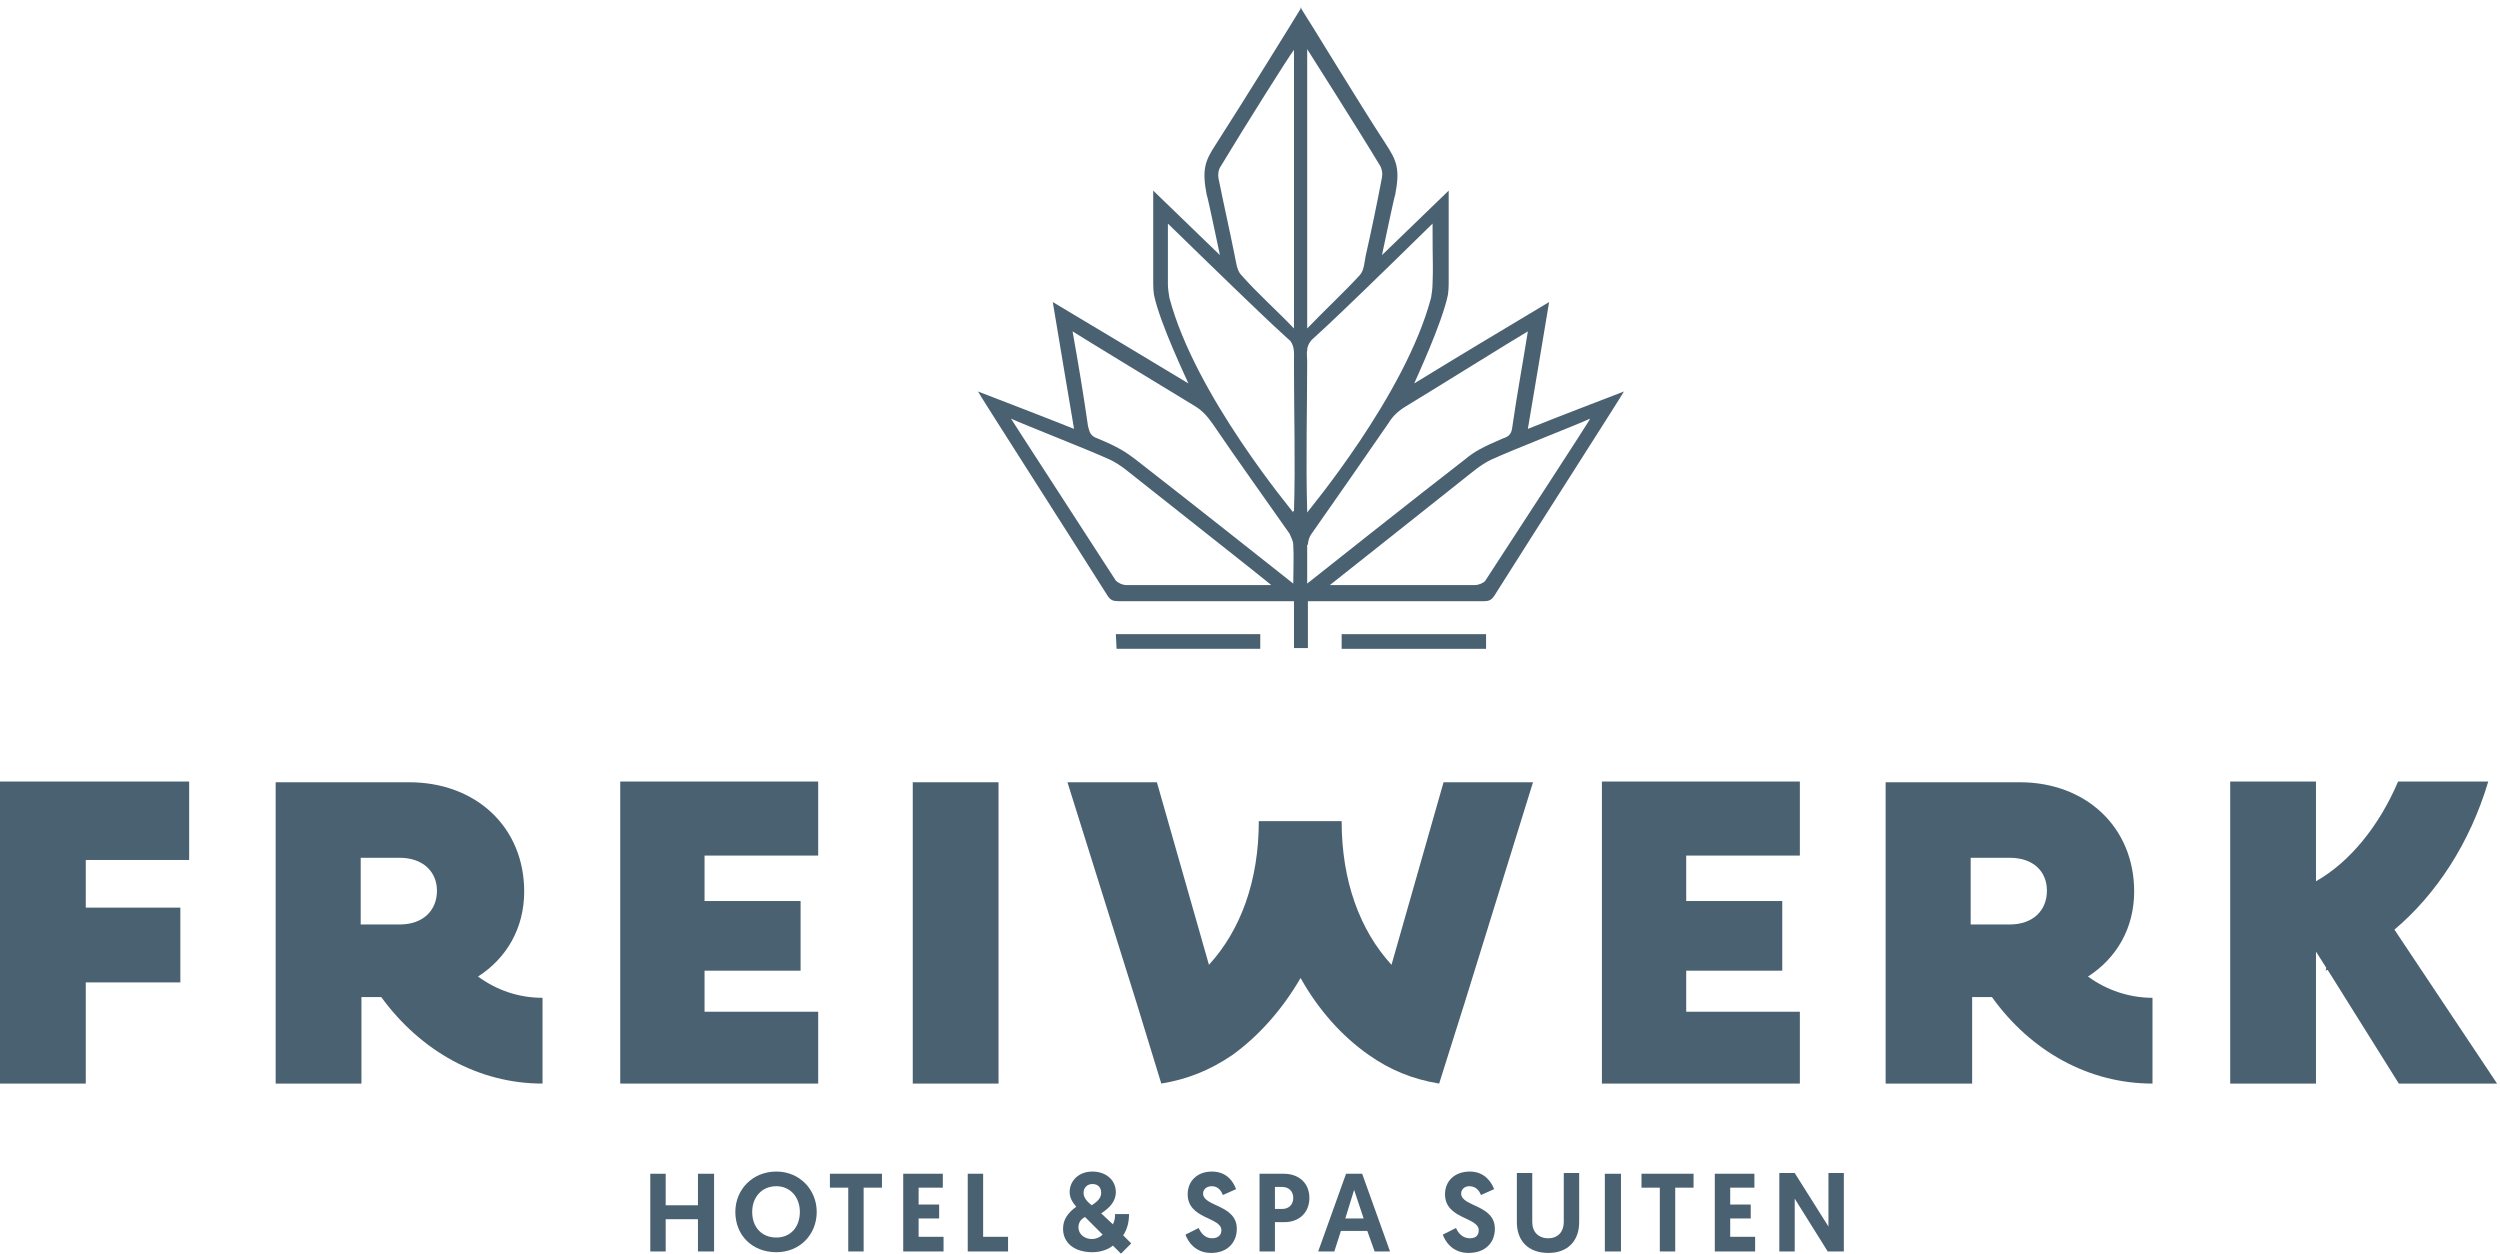 <svg version="1.2" xmlns="http://www.w3.org/2000/svg" viewBox="0 0 341 171" width="341" height="171"><style>.a{fill:#4a6172}</style><path class="a" d="m183 88.5h19.7v-2h-19.7z"/><path class="a" d="m152.3 88.5h19.6v-2h-19.7z"/><path class="a" d="m208.4 58.5c1-5.8 1.9-11.4 2.9-17.3-6.2 3.7-12.2 7.3-18.4 11.1 0.2-0.5 3.8-8.2 4.6-12.1q0.1-0.7 0.1-1.5c0-3.8 0-12.1 0-12.7-3.1 3-6 5.8-9.1 8.8 0.6-2.8 1.7-8.1 1.8-8.2 0.7-3.6 0.2-4.7-1.3-7-3.6-5.5-10.5-16.9-11.5-18.4v-0.2q0 0 0 0.1-0.1-0.1-0.1-0.1v0.2c-0.9 1.5-7.9 12.8-11.5 18.4-1.5 2.3-2 3.4-1.3 7 0.1 0.1 1.2 5.4 1.8 8.2-3.1-3-6-5.8-9.1-8.8 0 0.6 0 8.9 0 12.7q0 0.8 0.1 1.5c0.8 3.9 4.5 11.6 4.7 12.1-6.3-3.8-12.3-7.4-18.5-11.1 1 5.9 1.9 11.5 2.9 17.3-4.5-1.8-8.7-3.4-13.1-5.1 0.1 0.3 11.9 18.7 17.7 27.9 0.4 0.6 0.8 0.7 1.5 0.7 7.4 0 23.2 0 23.9 0v6.4h1.9v-6.4c0.7 0 16.6 0 24 0 0.6 0 1-0.1 1.4-0.7 5.8-9.2 17.6-27.6 17.7-27.9-4.4 1.7-8.6 3.3-13.1 5.1zm-42.2-34.2c-0.1-0.5 0-1.2 0.3-1.6 3-5 9.6-15.5 10-15.9v38c-2.5-2.6-5-4.8-7.2-7.3-0.6-0.6-0.7-1.8-0.9-2.7-0.7-3.5-1.5-7-2.2-10.5zm-12.6 55.5c-0.5 0-1.1-0.3-1.4-0.6-14.3-22.1-14.2-21.9-14.3-22.1 1.7 0.8 10.7 4.3 13.5 5.6 1.5 0.7 2.8 1.9 4.1 2.9 5.8 4.6 17.6 13.9 17.9 14.2-0.6 0-13.6 0-19.8 0zm22.8-0.2c-1-0.8-14.9-11.8-21.6-17-1.2-0.9-2.2-1.6-5.1-2.8-0.9-0.3-1.1-0.8-1.3-1.7-0.6-4.2-1.3-8.4-2.1-12.9 1.9 1.2 12.9 7.9 16.7 10.2 1 0.6 1.7 1.4 2.4 2.4 3.4 5 7 10 10.5 15 0.2 0.5 0.5 1 0.5 1.5 0.1 1.7 0 3.4 0 5.3zm0-9.9q0 0.2 0 0.2c-0.1-0.2-13.4-16-16.9-29.3-0.1-0.6-0.2-1.3-0.2-1.9 0-2.6 0-2.2 0-8.2 16.4 16 16.2 15.5 16.7 16 0.6 0.8 0.5 1.7 0.5 2.7 0 0.2 0 0.6 0 1.2 0 6.4 0.2 12.7 0 19.3zm1.9-63c0.3 0.5 7 11 10 16 0.2 0.4 0.3 1 0.2 1.5q-1 5.3-2.2 10.6c-0.2 0.9-0.2 2-0.8 2.7-2.2 2.4-4.7 4.7-7.2 7.3 0 0 0-38.1 0-38.1zm0 63c-0.2-7 0-13.7 0-20.5 0-0.5-0.1-1 0-1.4 0-0.5 0.2-0.9 0.5-1.3 0.4-0.5 0.3 0 16.6-16 0 6 0.1 5.6 0 8.2 0 0.6-0.1 1.3-0.2 1.9-3.5 13.3-16.8 29.1-16.9 29.3q0 0 0-0.2zm0.1 4.6c0-0.5 0.2-1.1 0.5-1.5 3.5-5 7-10 10.5-15.1 0.6-1 1.4-1.7 2.4-2.3 3.8-2.3 14.7-9.1 16.6-10.2-0.7 4.4-1.5 8.7-2.1 12.9-0.1 0.9-0.3 1.4-1.3 1.7-2.8 1.2-3.9 1.8-5.1 2.8-6.6 5.1-20.6 16.2-21.6 17 0-1.9 0-3.6 0-5.3zm24.2 4.9c-0.2 0.3-0.9 0.6-1.4 0.6-6.2 0-19.2 0-19.8 0 0.4-0.3 12.1-9.6 17.9-14.2 1.3-1 2.6-2.2 4.1-2.9 2.8-1.3 11.8-4.8 13.5-5.6-0.1 0.2 0.1 0-14.3 22.1z"/><path class="a" d="m88.7 160.1h2.1v4.3h4.4v-4.3h2.2v10.6h-2.2v-4.4h-4.4v4.4h-2.1z"/><path class="a" d="m100.3 165.3c0-3 2.3-5.5 5.6-5.5 3.2 0 5.5 2.5 5.5 5.5 0 3.1-2.3 5.5-5.5 5.5-3.3 0-5.6-2.3-5.6-5.5zm2.3 0c0 2.1 1.3 3.5 3.3 3.5 1.9 0 3.2-1.4 3.2-3.5 0-2-1.3-3.5-3.2-3.5-2 0-3.3 1.5-3.3 3.5z"/><path class="a" d="m115.7 162h-2.5v-1.9h7.1v1.9h-2.5v8.7h-2.1c0 0 0-8.7 0-8.7z"/><path class="a" d="m123.2 160.1h5.4v1.9h-3.3v2.3h2.8v1.9h-2.8v2.5h3.4v2h-5.5c0 0 0-10.7 0-10.6z"/><path class="a" d="m132 160.1h2.1v8.6h3.4v2h-5.5c0 0 0-10.7 0-10.6z"/><path class="a" d="m151.8 169.9c-0.6 0.5-1.6 0.9-2.8 0.9-2.5 0-4-1.3-4-3.2 0-1.3 0.7-2.2 1.8-3-0.4-0.5-0.9-1.1-0.9-2 0-1.5 1.2-2.8 3.1-2.8 1.9 0 3.2 1.2 3.2 2.8 0 1.3-0.9 2.2-2 2.9l1.6 1.5c0.2-0.4 0.3-0.8 0.3-1.4h1.9c0 1-0.2 2-0.8 2.9l1.1 1.1-1.4 1.4zm-1.4-1.5l-2.4-2.4c-0.6 0.3-0.9 0.8-0.9 1.4 0 1 0.9 1.6 1.8 1.6 0.7 0 1.2-0.3 1.5-0.6zm-1.5-4c0.8-0.5 1.3-1 1.3-1.7 0-0.7-0.4-1.2-1.2-1.2-0.7 0-1.2 0.5-1.2 1.2 0 0.7 0.5 1.2 1.1 1.7z"/><path class="a" d="m168.6 162.2l-1.8 0.8c-0.2-0.5-0.6-1.2-1.5-1.2-0.8 0-1.2 0.5-1.2 1 0 1.8 4.6 1.5 4.6 4.8 0 1.9-1.3 3.3-3.5 3.3-2.2 0-3.2-1.6-3.5-2.5l1.8-0.9c0.3 0.7 0.9 1.4 1.8 1.4 0.8 0 1.3-0.4 1.3-1.1 0-1.8-4.6-1.5-4.6-4.9 0-1.8 1.3-3.1 3.3-3.1 2.2 0 3 1.6 3.3 2.4z"/><path class="a" d="m171.8 160.1h3.3c2.1 0 3.5 1.3 3.5 3.3 0 2-1.4 3.3-3.4 3.3h-1.3v4h-2.1zm3.1 4.8c0.9 0 1.5-0.6 1.5-1.5 0-0.9-0.6-1.5-1.5-1.5h-1v3z"/><path class="a" d="m182.9 167.9l-0.9 2.8h-2.2l3.8-10.6h2.2l3.8 10.6h-2.1l-1-2.8c0 0-3.6 0-3.6 0zm1.8-5.6l-1.2 3.9h2.5z"/><path class="a" d="m203.8 162.2l-1.8 0.8c-0.2-0.5-0.6-1.2-1.6-1.2-0.7 0-1.1 0.5-1.1 1 0 1.8 4.6 1.5 4.6 4.8 0 1.9-1.3 3.3-3.6 3.3-2.2 0-3.2-1.6-3.5-2.5l1.8-0.9c0.3 0.7 0.9 1.4 1.9 1.4 0.8 0 1.2-0.4 1.2-1.1 0-1.8-4.6-1.5-4.6-4.9 0-1.8 1.3-3.1 3.4-3.1 2.1 0 3 1.6 3.3 2.4z"/><path class="a" d="m206.9 166.7v-6.7h2.1v6.7c0 1.3 0.8 2.2 2.2 2.2 1.3 0 2.1-0.9 2.1-2.2v-6.7h2.1v6.7c0 2.5-1.5 4.2-4.2 4.2-2.8 0-4.3-1.7-4.3-4.2z"/><path class="a" d="m218.9 160.1h2.2v10.6h-2.2z"/><path class="a" d="m226.4 162h-2.5v-1.9h7.1v1.9h-2.5v8.7h-2.1z"/><path class="a" d="m233.9 160.1h5.4v1.9h-3.3v2.3h2.8v1.9h-2.8v2.5h3.4v2h-5.5v-10.7z"/><path class="a" d="m244.8 163.5v7.2h-2.1v-10.7h2.1l4.6 7.3v-7.3h2.1v10.7h-2.2z"/><path fill-rule="evenodd" class="a" d="m0 147.8h11.7v-13.8h12.9v-10.2h-12.9v-6.5h14.1v-10.7h-25.8v41.2z"/><path fill-rule="evenodd" class="a" d="m84.6 147.8h27v-9.8h-15.5v-5.6h13.1v-9.5h-13.1v-6.2h15.5v-10.1h-27v41.2z"/><path fill-rule="evenodd" class="a" d="m218.5 147.8h27v-9.8h-15.5v-5.6h13.1v-9.5h-13.1v-6.2h15.5v-10.1h-27v41.2z"/><path fill-rule="evenodd" class="a" d="m124.5 106.7h11.7v41.1h-11.7z"/><path class="a" d="m291.1 121.6c0-8.8-6.6-14.9-15.6-14.9h-18.3v41.1h11.8v-11.8h2.7c5.3 7.4 13.2 11.8 21.9 11.8v-11.7c-3.1 0-6.2-1-8.8-2.9 3.9-2.5 6.3-6.6 6.3-11.6zm-22.3-4.6h5.3c3.3 0 5.1 1.9 5.1 4.5 0 2.6-1.8 4.6-5.1 4.6h-5.3v-9.1z"/><path class="a" d="m340.6 147.8l-14-21c5.7-4.8 10.3-11.8 12.8-20.2h-12.3c-2.6 6.1-6.6 11-11.2 13.6v-13.6h-11.7v41.2h11.7v-18l1.4 2.2q0 0.2-0.1 0.4 0.2-0.1 0.3-0.1l9.7 15.5h13.4z"/><path class="a" d="m189.8 131.6c-4.3-4.7-6.8-11.4-6.8-19.6h-11.3c0 8.2-2.5 14.9-6.8 19.6l-7.1-24.9h-12.2l9.4 30 3.4 11.1c3.6-0.6 6.6-1.8 9.7-3.9 3.6-2.6 6.8-6.2 9.3-10.5 2.4 4.3 5.6 7.9 9.3 10.5 3 2.1 6 3.3 9.6 3.9l3.5-11.1 9.3-30h-12.2l-7.1 24.9z"/><path class="a" d="m71.5 121.6c0-8.8-6.6-14.9-15.7-14.9h-18.2v41.1h11.7v-11.8h2.7c5.4 7.4 13.3 11.8 22 11.8v-11.7c-3.2 0-6.2-1-8.8-2.9 3.9-2.5 6.3-6.6 6.3-11.6zm-22.3-4.6h5.3c3.2 0 5.1 1.9 5.1 4.5 0 2.6-1.8 4.6-5.1 4.6h-5.3v-9.1z"/></svg>